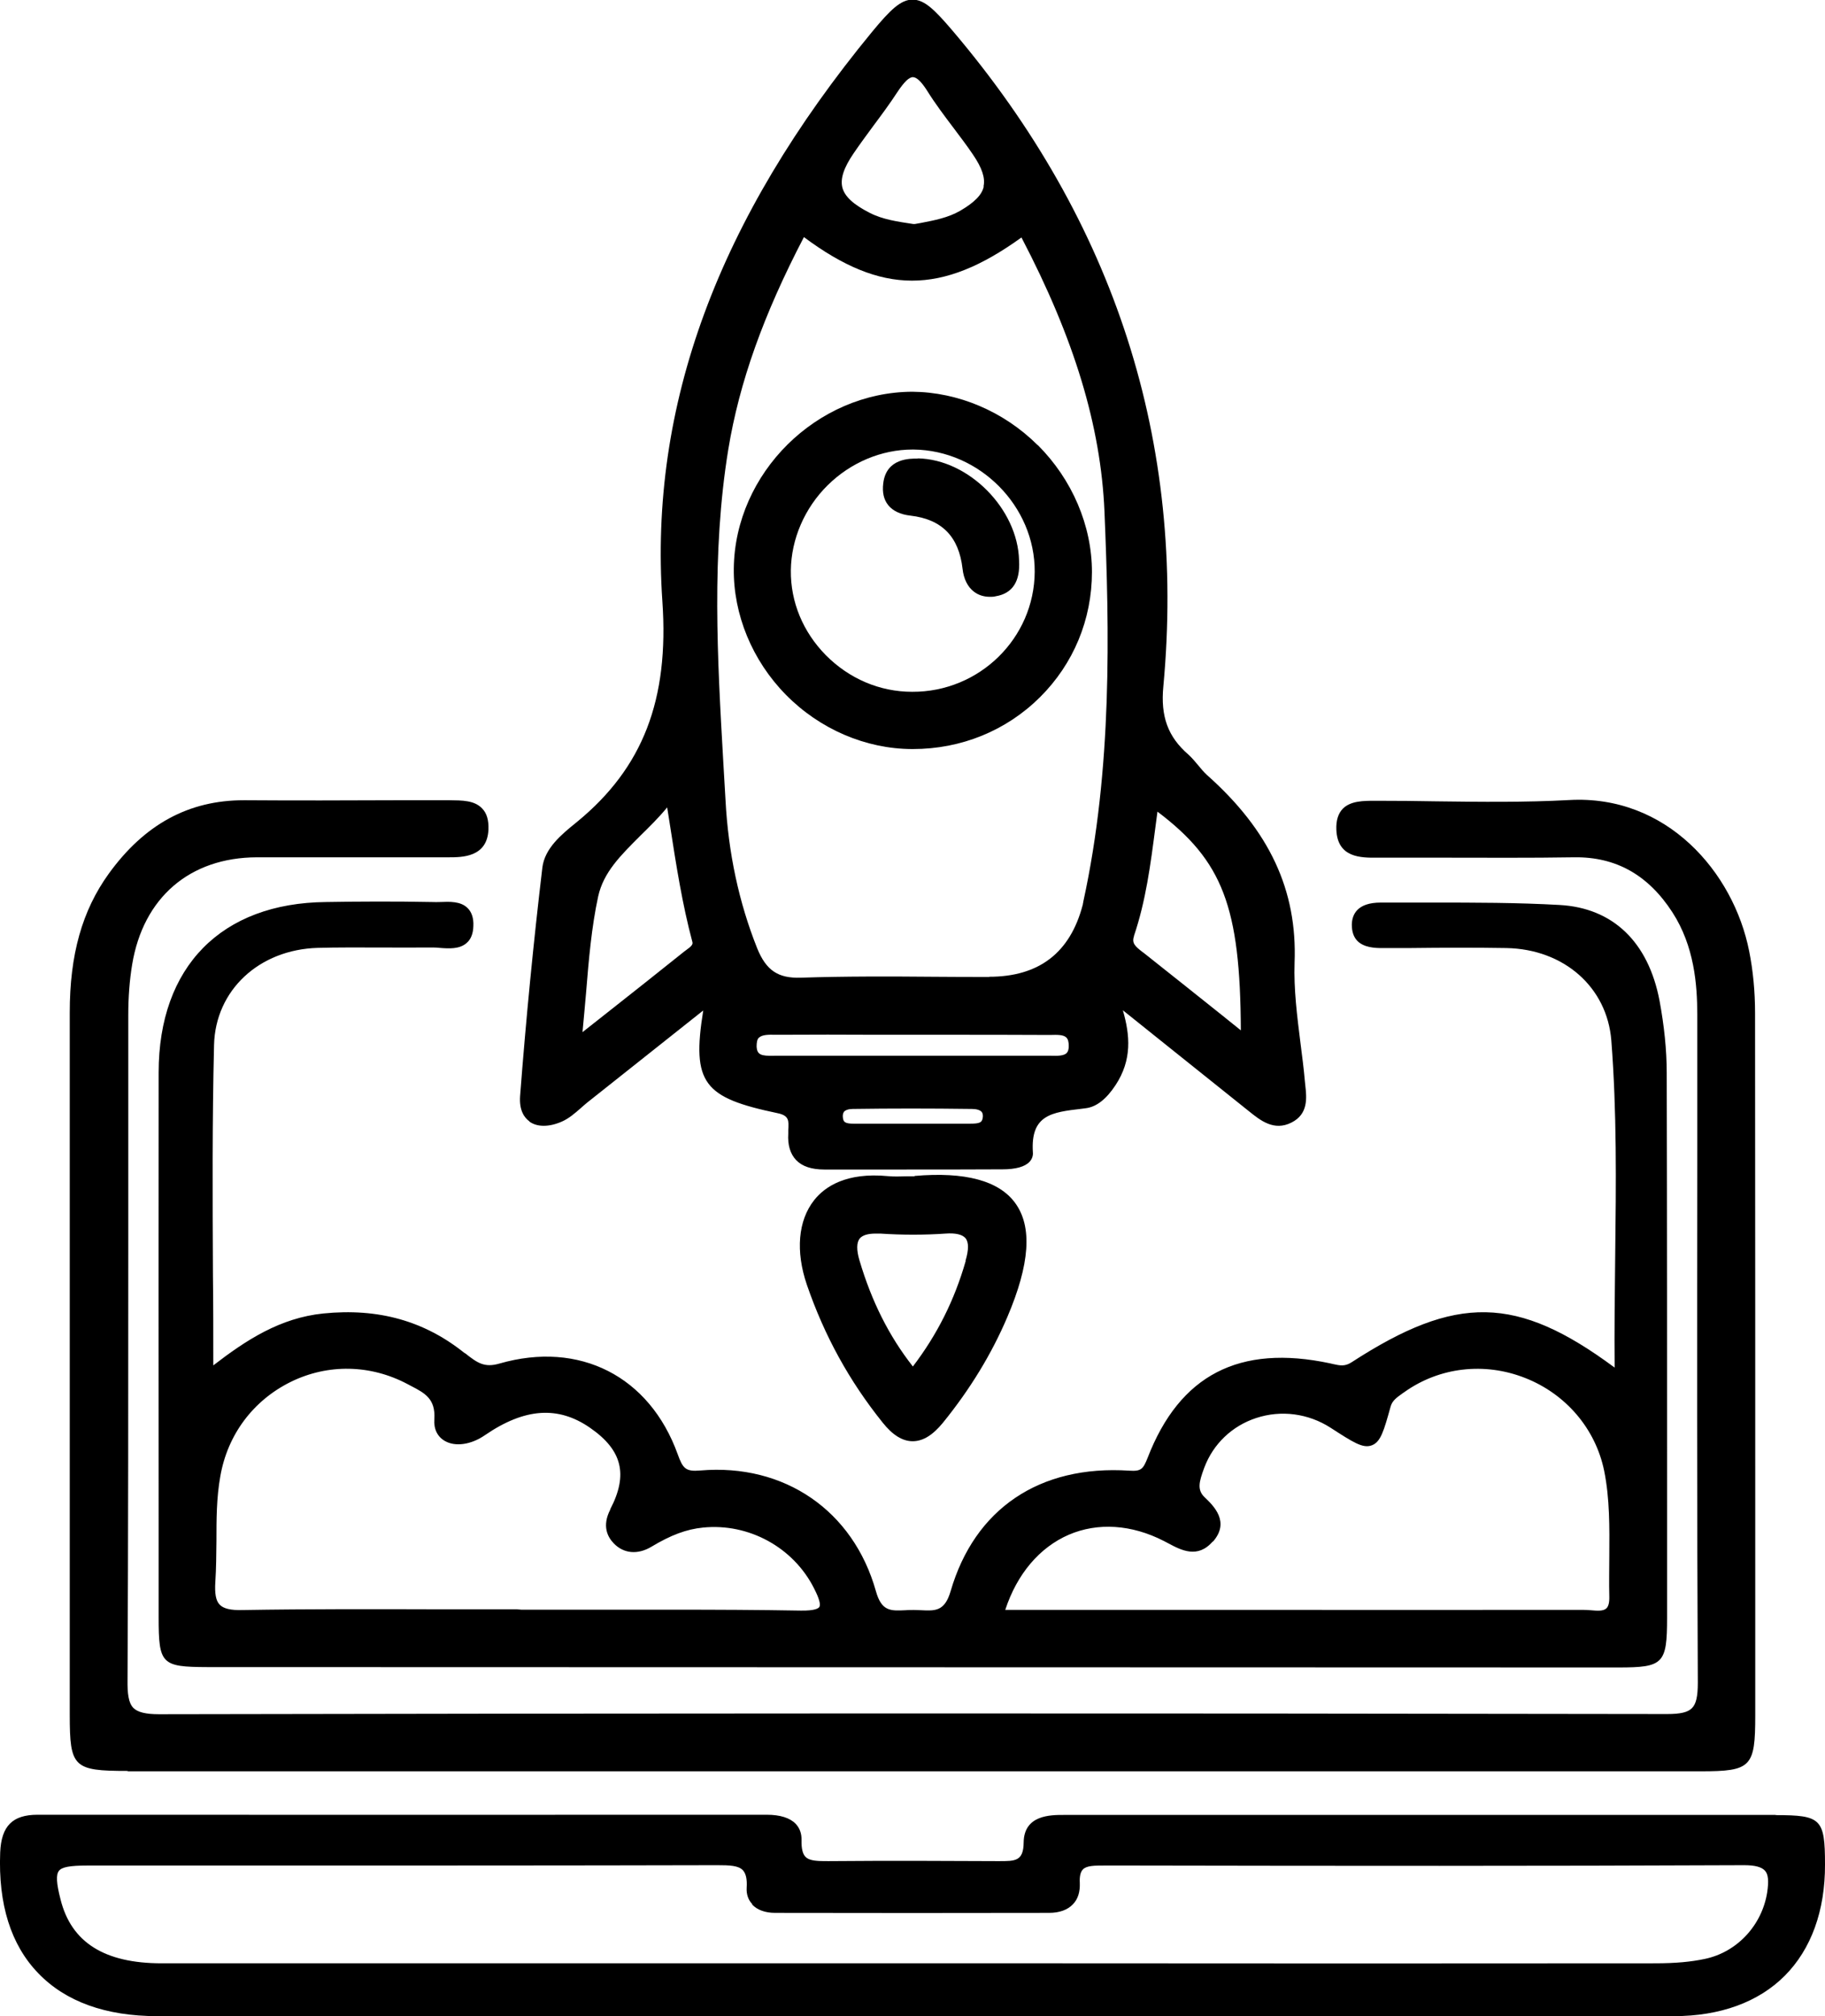 <?xml version="1.0" encoding="UTF-8"?><svg id="Layer_2" xmlns="http://www.w3.org/2000/svg" viewBox="0 0 99.16 109.52"><g id="Layer_1-2"><path d="m25.24,73.5c-2.18-1.75-4.69-2.45-7.67-2.15-2.35.24-4.19,1.44-5.98,2.82,0-1.65,0-3.28-.02-4.9-.02-4.3-.04-8.37.06-12.5.07-2.97,2.44-5.19,5.64-5.28,1.08-.03,2.18-.02,3.24-.02.97,0,1.93.01,2.9,0,.15,0,.31,0,.47.02.51.04,1.09.08,1.48-.27.23-.2.35-.51.36-.92.02-.42-.09-.75-.31-.97-.38-.38-.98-.35-1.51-.33-.14,0-.28.01-.4,0-1.99-.04-4.03-.03-5.78,0-5.69.05-9.1,3.51-9.1,9.26-.01,8.09,0,16.18,0,24.27v5.33c0,2.54.15,2.69,2.64,2.7,25.56,0,51.12.02,76.68.02,2.44,0,2.64-.2,2.64-2.71v-5.38c0-7.94,0-16.14-.02-24.21,0-1.25-.14-2.57-.39-3.92-.61-3.2-2.54-5.04-5.43-5.2-2.3-.13-4.64-.13-6.91-.13-.92,0-1.85,0-2.77,0h-.04c-1.28,0-1.56.65-1.57,1.2,0,.38.1.68.31.89.34.34.91.39,1.4.38h1.43c1.72-.02,3.51-.03,5.26,0,3.13.06,5.47,2.13,5.7,5.02.3,3.88.26,7.71.21,11.76-.02,1.96-.05,3.97-.03,6.01-5.32-3.94-8.6-3.98-14.29-.29-.37.24-.63.18-1,.1l-.17-.04c-4.93-1.05-8.17.63-9.91,5.12-.25.63-.35.75-1,.71-4.89-.32-8.41,2.08-9.71,6.55-.32,1.09-.83,1.07-1.6,1.03-.18,0-.36-.02-.54-.01-.1,0-.2,0-.3.01-.82.04-1.31.07-1.62-1.04-1.23-4.37-4.97-6.94-9.54-6.55-.8.07-.95-.11-1.23-.89-1.53-4.23-5.33-6.17-9.68-4.92-.82.24-1.2-.03-1.87-.56Zm7.92,8.5c-.46.89-.15,1.49.19,1.84.54.56,1.3.62,2.03.19,1.08-.65,1.92-.96,2.82-1.05,2.49-.25,4.91,1.08,6.03,3.3.11.22.41.81.29,1.01-.05.08-.24.21-1,.2-2.29-.04-4.61-.05-6.91-.05-1.43,0-2.85,0-4.26,0-1.34,0-2.68,0-4.02,0l-.26-.02c-1.37,0-2.74,0-4.11,0-3.53-.01-7.19-.02-10.79.04-.64.02-1.04-.08-1.24-.3-.2-.21-.27-.59-.23-1.23.05-.74.05-1.49.06-2.21,0-1.16,0-2.35.21-3.52.39-2.26,1.78-4.12,3.82-5.13,2.03-1,4.35-.95,6.36.12l.19.1c.75.39,1.33.7,1.26,1.8-.04.54.17.96.58,1.19.56.32,1.42.2,2.17-.32,2.16-1.48,3.98-1.6,5.71-.4,1.75,1.21,2.08,2.54,1.1,4.42Zm32.74,1.75c.95-1.08.04-1.95-.45-2.42-.42-.4-.29-.85-.04-1.54l.03-.08c.48-1.27,1.5-2.25,2.81-2.68,1.36-.45,2.84-.25,4.05.53,1.21.78,1.75,1.14,2.24.95.48-.18.65-.78,1.02-2.11.09-.32.34-.49.63-.7l.13-.09c1.89-1.34,4.33-1.63,6.54-.76,2.22.87,3.83,2.76,4.3,5.04.31,1.53.29,3.1.28,4.63,0,.72-.02,1.46,0,2.19.01.33-.04.55-.16.66-.17.16-.51.13-.85.1-.14-.01-.29-.02-.42-.02h0c-6.55.01-13.09,0-19.64,0h-11.75c.64-1.95,1.86-3.39,3.45-4.08,1.58-.68,3.42-.56,5.17.34l.23.12c.71.38,1.6.85,2.42-.09Z" style="stroke-width:0px;"/><path d="m28.77,60.93c.42.3,1.06.3,1.75,0,.39-.17.71-.45,1.03-.73.12-.11.24-.21.36-.31l6.3-5c-.64,3.97.03,4.74,4.04,5.58.63.13.61.41.58.91v.2c-.04.62.11,1.1.42,1.43.33.35.84.52,1.54.52,1.41,0,2.82,0,4.23,0,1.82,0,3.63,0,5.45-.01.72,0,1.22-.14,1.47-.41.13-.14.2-.32.18-.52-.13-2.04,1.04-2.17,2.65-2.36l.23-.03c.57-.07,1.11-.49,1.61-1.25.91-1.38.79-2.72.4-4.07l1.66,1.33c1.74,1.39,3.47,2.78,5.21,4.17.6.48,1.34,1.08,2.29.6.92-.46.83-1.34.75-2.04l-.02-.2c-.06-.69-.15-1.38-.24-2.08-.18-1.44-.37-2.92-.32-4.37.15-3.93-1.36-7.17-4.77-10.2-.16-.15-.31-.32-.46-.51-.17-.2-.34-.41-.54-.59-1.11-.96-1.52-2.07-1.36-3.71,1.23-13.25-2.63-25.23-11.46-35.62-.99-1.16-1.53-1.68-2.17-1.68h0c-.64,0-1.21.56-2.18,1.73-8.41,10.21-12.14,20.33-11.41,30.96.37,5.35-1.06,9.04-4.63,11.97l-.11.09c-.74.6-1.65,1.35-1.78,2.39-.48,4.04-.89,8.22-1.21,12.41-.06.8.24,1.19.5,1.38Zm2.88-4.86c.07-.73.13-1.43.19-2.1.15-1.85.3-3.6.66-5.27.29-1.32,1.22-2.23,2.29-3.3.49-.48.99-.97,1.46-1.54l.13.82c.37,2.38.69,4.43,1.24,6.49.04.14-.06.24-.35.45-.06.04-.12.09-.17.13-1.35,1.08-2.71,2.16-4.26,3.38l-1.18.93Zm29.96-5.22c.65-1.92.9-3.86,1.17-5.93.04-.28.07-.55.11-.83,3.55,2.68,4.5,5.17,4.53,11.88l-1.02-.82c-1.48-1.18-2.87-2.29-4.26-3.39l-.07-.05c-.4-.31-.59-.48-.45-.87Zm-20.37,5.52c.16-.17.55-.17.88-.16h.23c1.75-.01,3.5-.01,5.25,0h1.99s1.87,0,1.87,0c1.79,0,3.57,0,5.36.01.08,0,.18,0,.27,0,.33-.01.69-.02.85.14.09.09.13.24.13.46,0,.19-.04.31-.12.39-.16.15-.51.15-.82.14h-.19c-4.88,0-9.77,0-14.66,0h-.21c-.72.02-.94-.05-.96-.51,0-.22.03-.38.12-.47Zm12.51-3.3c-.98,0-1.96,0-2.95-.01-2.39-.02-4.86-.03-7.29.05-1.23.04-1.88-.39-2.37-1.6-.99-2.48-1.57-5.18-1.72-8.05-.04-.69-.08-1.37-.12-2.06-.32-5.58-.65-11.34.27-16.98.6-3.65,1.91-7.32,4.11-11.54,4.23,3.15,7.48,3.15,11.82.02,2.88,5.51,4.31,10.25,4.51,14.88.27,6.47.43,13.98-1.15,21.2,0,.03-.01.07-.02.1,0,.02,0,.05-.01.07q-1.02,3.91-5.09,3.91Zm-7.89,7.32c.08-.09.25-.15.47-.15,2.07-.03,4.19-.03,6.48,0,.25,0,.43.06.52.15.02.02.09.1.07.3-.03.3-.18.35-.72.35h-6.3c-.46,0-.55-.09-.58-.31-.02-.15,0-.26.06-.34Zm7.59-50.25c-.1.45-.51.86-1.28,1.31-.66.38-1.41.52-2.13.66l-.34.06h-.07c-.85-.13-1.66-.24-2.38-.61-.88-.45-1.35-.88-1.48-1.37-.12-.48.07-1.07.61-1.86.34-.5.71-1,1.07-1.49.44-.59.9-1.21,1.31-1.84.36-.54.63-.81.84-.81h0c.21,0,.47.26.77.73.44.71.95,1.38,1.44,2.03.36.48.72.95,1.05,1.44.5.73.68,1.28.58,1.73Z" style="stroke-width:0px;"/><path d="m6.96,96.22h42.63s0-.26,0-.26h0v.26c7.14,0,14.27,0,21.41,0s14.27,0,21.41,0c2.74,0,2.96-.23,2.96-3.02v-6.54c0-10.54,0-21.08-.01-31.62,0-1.19-.11-2.32-.32-3.37-.85-4.3-4.49-8.51-9.78-8.21-2.39.13-4.83.1-7.19.07-1.07-.02-2.15-.03-3.22-.03h-.14c-.62,0-1.32,0-1.75.43-.25.26-.37.64-.35,1.14.06,1.53,1.33,1.53,2.24,1.52h.08c1.12,0,2.25,0,3.38,0,2.37,0,4.82.02,7.23-.02,2.25-.03,4.01.95,5.33,2.99,1.19,1.84,1.35,3.93,1.35,5.55v7.38c-.01,9.48-.02,19.28.03,28.92,0,.74-.09,1.15-.32,1.38-.23.23-.63.32-1.35.32h-.02c-30.17-.05-56.97-.04-81.91.01h-.02c-.71,0-1.15-.11-1.38-.34-.27-.27-.33-.79-.32-1.53.04-7.95.04-16.03.04-23.84,0-4.09,0-8.18,0-12.27,0-.97.07-1.89.21-2.74.6-3.64,3.13-5.82,6.78-5.83,3.48,0,6.95,0,10.42,0,.73,0,2.09,0,2.16-1.5.02-.52-.09-.9-.35-1.16-.42-.44-1.09-.43-1.76-.44h-2.93c-2.67.01-5.44.02-8.16,0-.03,0-.06,0-.09,0-3,0-5.4,1.31-7.34,3.99-1.45,2.01-2.12,4.4-2.12,7.54v38.16c0,2.84.2,3.04,3.13,3.04Z" style="stroke-width:0px;"/><path d="m96.48,98.59c-5.77,0-11.54,0-17.32,0h-9.89c-3.83,0-7.65,0-11.48,0-.71,0-2.15,0-2.17,1.49-.01,1.03-.46,1.02-1.34,1.02h-.1c-2.49-.01-5.78-.03-9.18,0-.54,0-1,0-1.23-.23-.16-.16-.23-.46-.22-.91.01-.36-.1-.66-.32-.89-.31-.32-.84-.49-1.57-.49h0c-13.21,0-26.41.01-39.62,0h0c-1.36,0-1.97.61-2.03,2.05-.11,2.81.58,5.02,2.07,6.56,1.48,1.54,3.66,2.33,6.47,2.33,11.37,0,22.74,0,34.1,0h6.82s11.31,0,11.31,0c3.78,0,7.55,0,11.33,0,6.28,0,12.56,0,18.84,0,2.51,0,4.6-.76,6.03-2.2s2.19-3.53,2.18-6.04c0-2.48-.21-2.68-2.68-2.68Zm-55.61,4.87c.27.29.71.45,1.24.45,4.96.01,9.93.01,14.89,0,.56,0,1.01-.16,1.3-.47.27-.28.39-.67.37-1.16-.02-.35.04-.6.17-.73.2-.21.64-.21,1.13-.21h1.83c10.81.02,21.98.03,32.97-.02.59,0,.95.1,1.13.3.18.2.21.56.12,1.17-.28,1.79-1.63,3.25-3.38,3.62-.75.16-1.59.24-2.71.24-10.77.01-21.54.01-32.31,0h-20.62c-9.4,0-18.81,0-28.22,0-3.11,0-4.91-1.14-5.49-3.47-.23-.89-.25-1.34-.09-1.55.16-.21.6-.29,1.53-.29h9.51c8.24,0,16.49,0,24.73-.02.68,0,1.15.02,1.39.27.17.18.24.49.21.96-.02.34.08.65.3.88Z" style="stroke-width:0px;"/><path d="m49.69,63.9c-.15,0-.31,0-.46,0-.34.01-.66.02-.98-.01-2.28-.22-3.44.58-4.01,1.3-.88,1.11-1.02,2.78-.4,4.6.95,2.76,2.29,5.21,4.12,7.49.54.68,1.08,1.01,1.63,1.01h0c.56,0,1.09-.33,1.64-1,1.47-1.81,2.65-3.74,3.5-5.74,1.23-2.88,1.37-4.91.43-6.2-.88-1.21-2.72-1.71-5.47-1.47Zm2.78,4.6c-.61,2.13-1.55,4-2.87,5.73-1.29-1.64-2.24-3.53-2.9-5.76-.17-.57-.16-.97.01-1.19.15-.18.44-.27.87-.27.08,0,.16,0,.25,0,1.19.08,2.39.08,3.55,0,.54-.04.91.05,1.08.25.18.22.18.63,0,1.23Z" style="stroke-width:0px;"/><path d="m56.38,24.18c-1.86-1.85-4.34-2.88-6.81-2.9-5.2.02-9.64,4.42-9.7,9.6-.03,2.5,1,5,2.83,6.86,1.84,1.87,4.33,2.94,6.85,2.95h.05c2.63,0,5.08-1,6.91-2.82,1.82-1.81,2.82-4.22,2.82-6.8,0-2.51-1.07-5.02-2.94-6.89Zm-6.82,13.4c-1.76,0-3.42-.71-4.69-1.99-1.24-1.26-1.92-2.89-1.9-4.61.02-1.7.75-3.39,2.01-4.63,1.25-1.23,2.92-1.93,4.6-1.93.02,0,.04,0,.06,0,3.59.04,6.6,3.08,6.58,6.64-.02,3.61-3.01,6.54-6.66,6.52Z" style="stroke-width:0px;"/><path d="m49.87,24.91c-.42,0-1.72-.03-1.88,1.35-.06.49.03.88.27,1.18.25.31.66.51,1.21.57,1.71.2,2.63,1.14,2.83,2.89.06.55.28.99.63,1.25.24.18.53.27.86.27.1,0,.2,0,.31-.03.91-.15,1.34-.8,1.27-1.95-.07-2.8-2.74-5.49-5.5-5.54Z" style="stroke-width:0px;"/></g></svg>